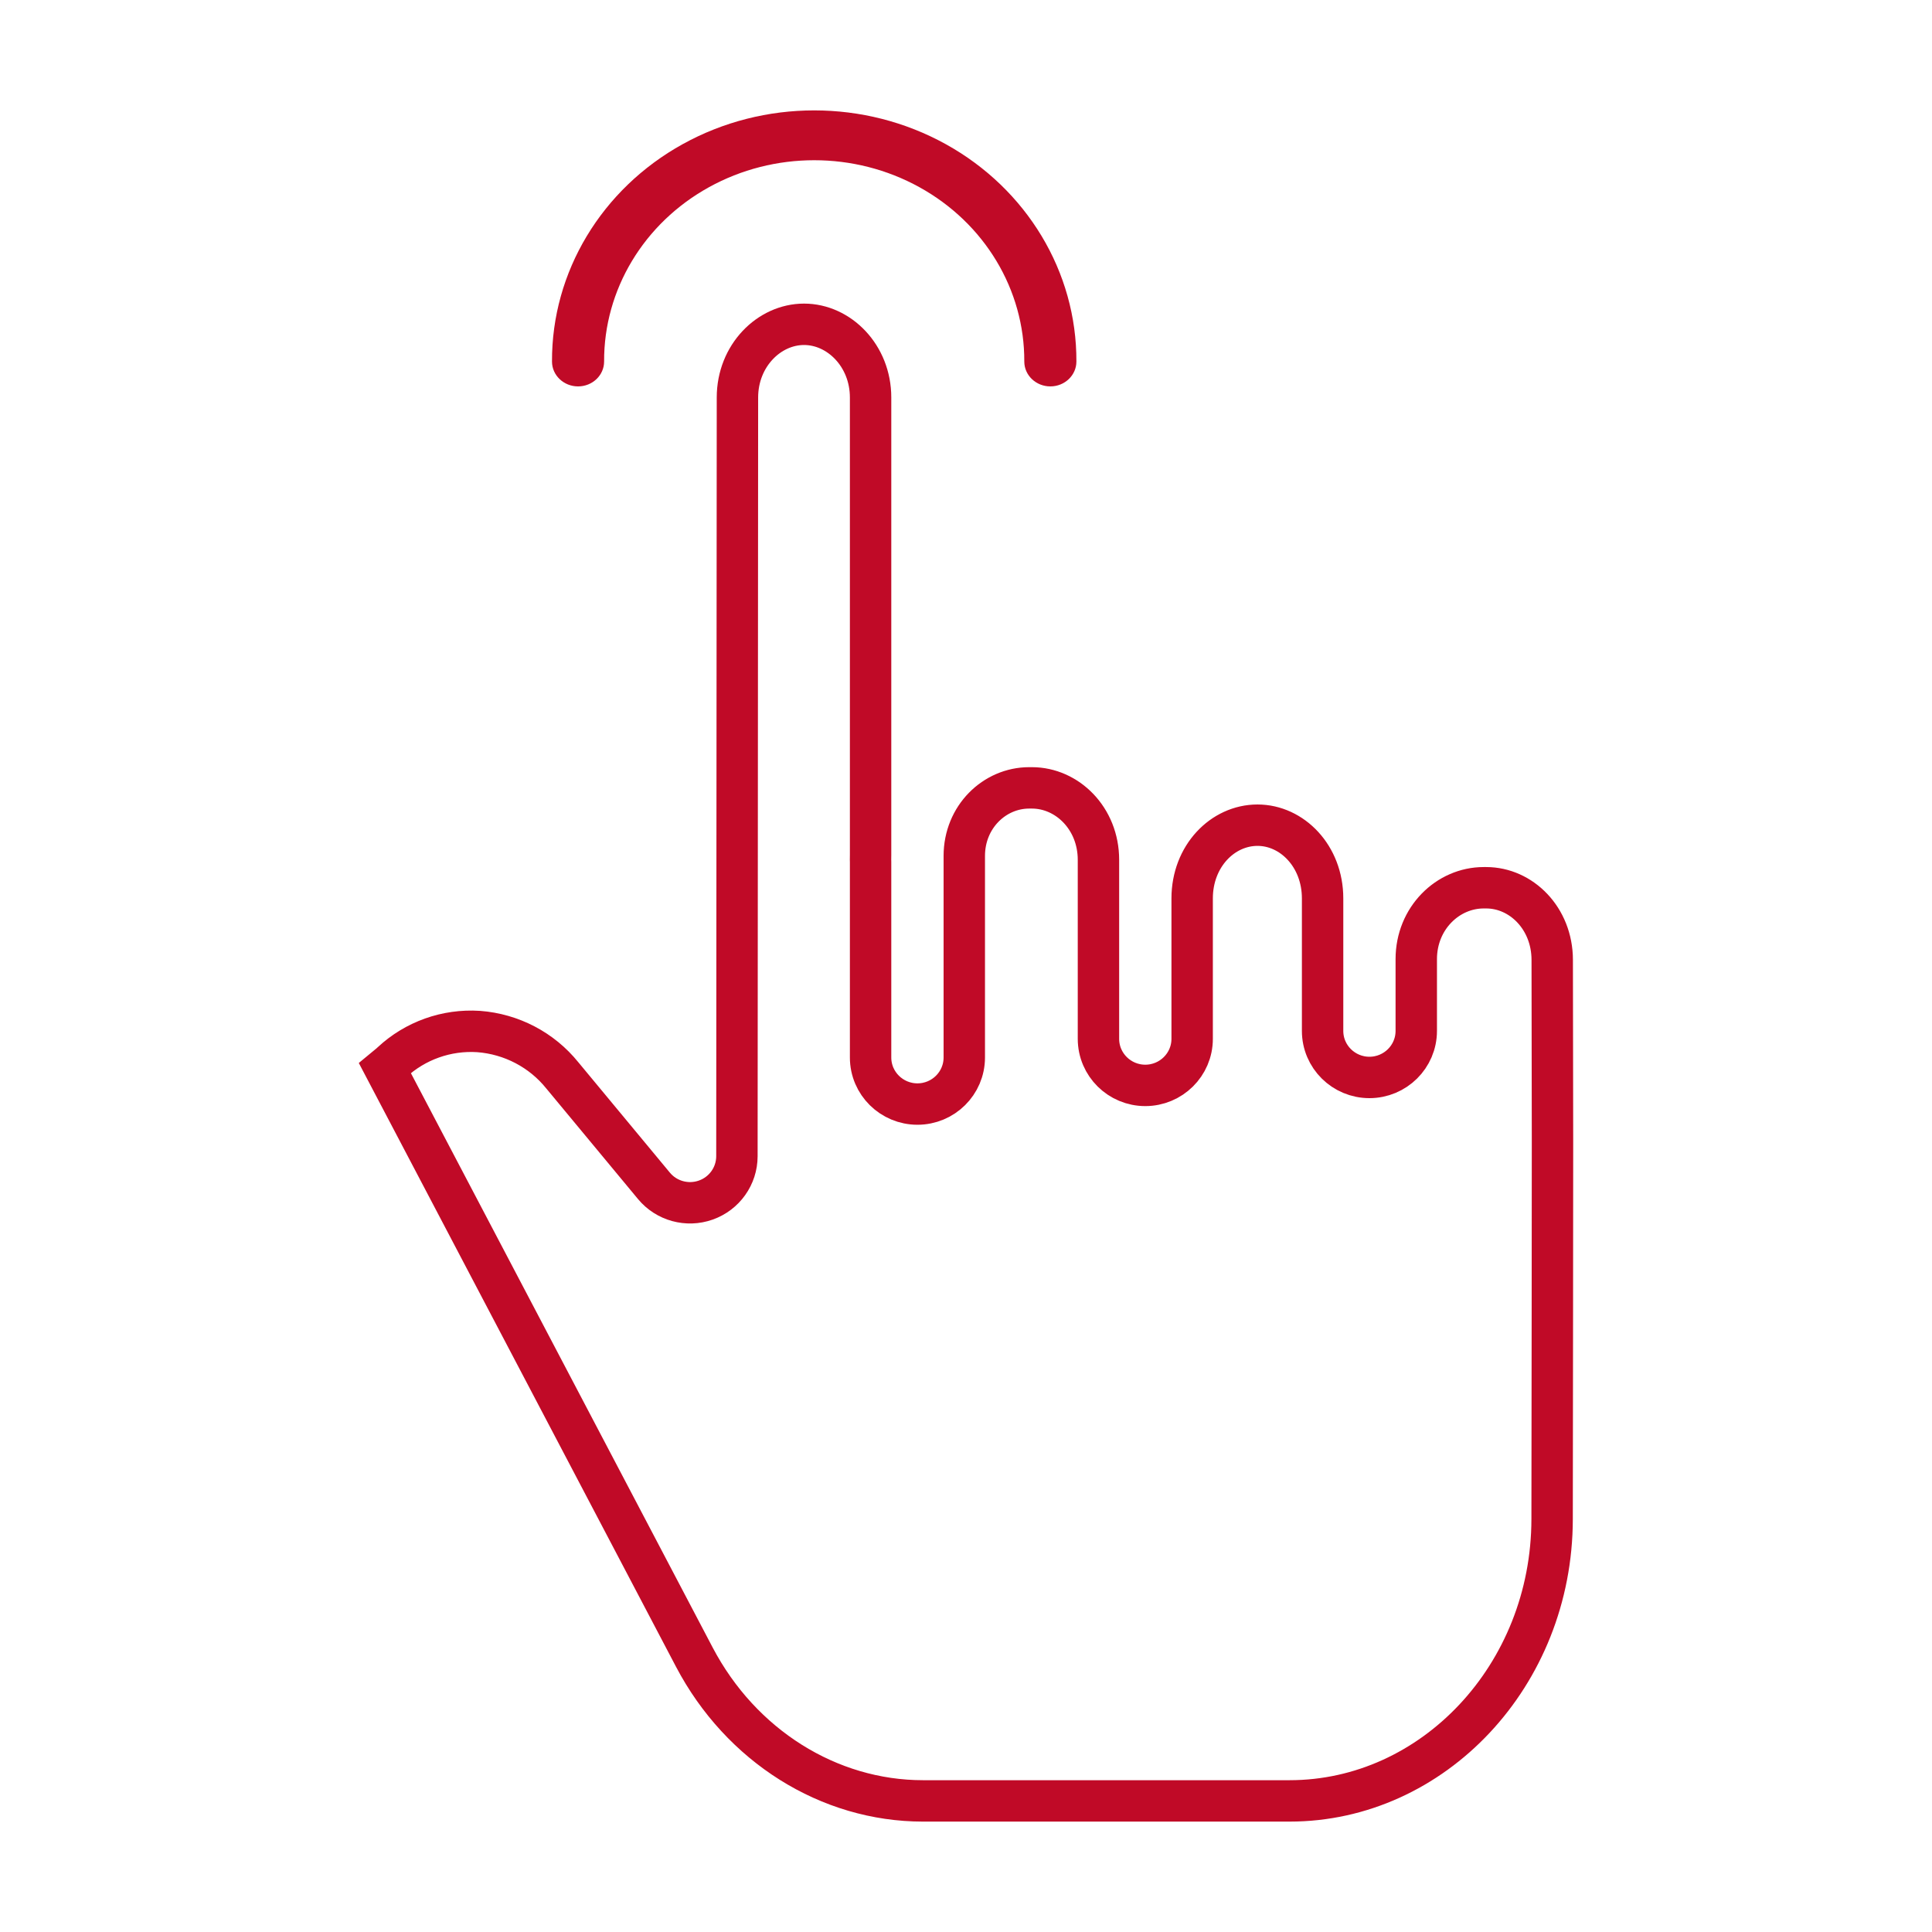 <svg width="70" height="70" viewBox="0 0 70 70" fill="none" xmlns="http://www.w3.org/2000/svg">
<path d="M26.7 41.892L26.7 41.892L26.719 14.399C26.719 14.399 26.719 14.399 26.719 14.399C26.72 12.889 27.862 11.75 29.132 11.75C30.401 11.75 31.543 12.889 31.543 14.401V30.98C31.543 30.998 31.543 31.018 31.542 31.048L31.542 31.051C31.542 31.078 31.541 31.114 31.541 31.152C31.541 31.172 31.541 31.188 31.542 31.201C31.542 31.212 31.543 31.223 31.543 31.228L31.543 31.229C31.543 31.23 31.543 31.231 31.543 31.232V38.314C31.543 39.253 32.31 40.002 33.241 40.002C34.171 40.002 34.938 39.253 34.938 38.314V31.011C34.938 29.599 36.031 28.546 37.29 28.546H37.387C38.669 28.546 39.799 29.654 39.799 31.152V37.638C39.799 38.577 40.566 39.326 41.496 39.326C42.426 39.326 43.194 38.577 43.194 37.638V32.55C43.194 31.021 44.297 29.898 45.562 29.898C46.815 29.898 47.92 31.02 47.92 32.55V37.35C47.92 38.289 48.686 39.038 49.617 39.038C50.547 39.038 51.314 38.289 51.314 37.35V34.75C51.314 33.267 52.459 32.165 53.757 32.165H53.847C55.118 32.165 56.237 33.272 56.24 34.776C56.254 40.459 56.251 42.357 56.245 47.517C56.242 49.448 56.239 51.844 56.236 55.04C56.23 60.708 51.916 65.25 46.724 65.25H33.441C30.033 65.25 26.848 63.261 25.155 60.037L13.947 38.704L14.126 38.556C14.126 38.556 14.126 38.556 14.126 38.556C14.153 38.533 14.175 38.513 14.183 38.505L14.183 38.505L14.187 38.501L14.189 38.499L14.197 38.492C15.042 37.705 16.181 37.298 17.342 37.374C18.533 37.464 19.63 38.04 20.372 38.961L20.372 38.961L20.379 38.969L23.693 42.965C24.148 43.515 24.901 43.719 25.572 43.481C26.245 43.243 26.699 42.609 26.7 41.892Z" stroke="#C00A27" stroke-width="1.5"/>
<path d="M20.944 14C21.466 14 21.888 13.597 21.888 13.099C21.877 10.497 23.326 8.088 25.685 6.784C28.045 5.479 30.956 5.479 33.315 6.784C35.675 8.088 37.123 10.497 37.112 13.099C37.112 13.597 37.535 14 38.056 14C38.577 14 39 13.597 39 13.099C39.013 9.853 37.205 6.847 34.261 5.22C31.316 3.593 27.684 3.593 24.74 5.22C21.796 6.847 19.987 9.853 20 13.099C20 13.597 20.423 14 20.944 14Z" fill="#C00A27"/>
</svg>
